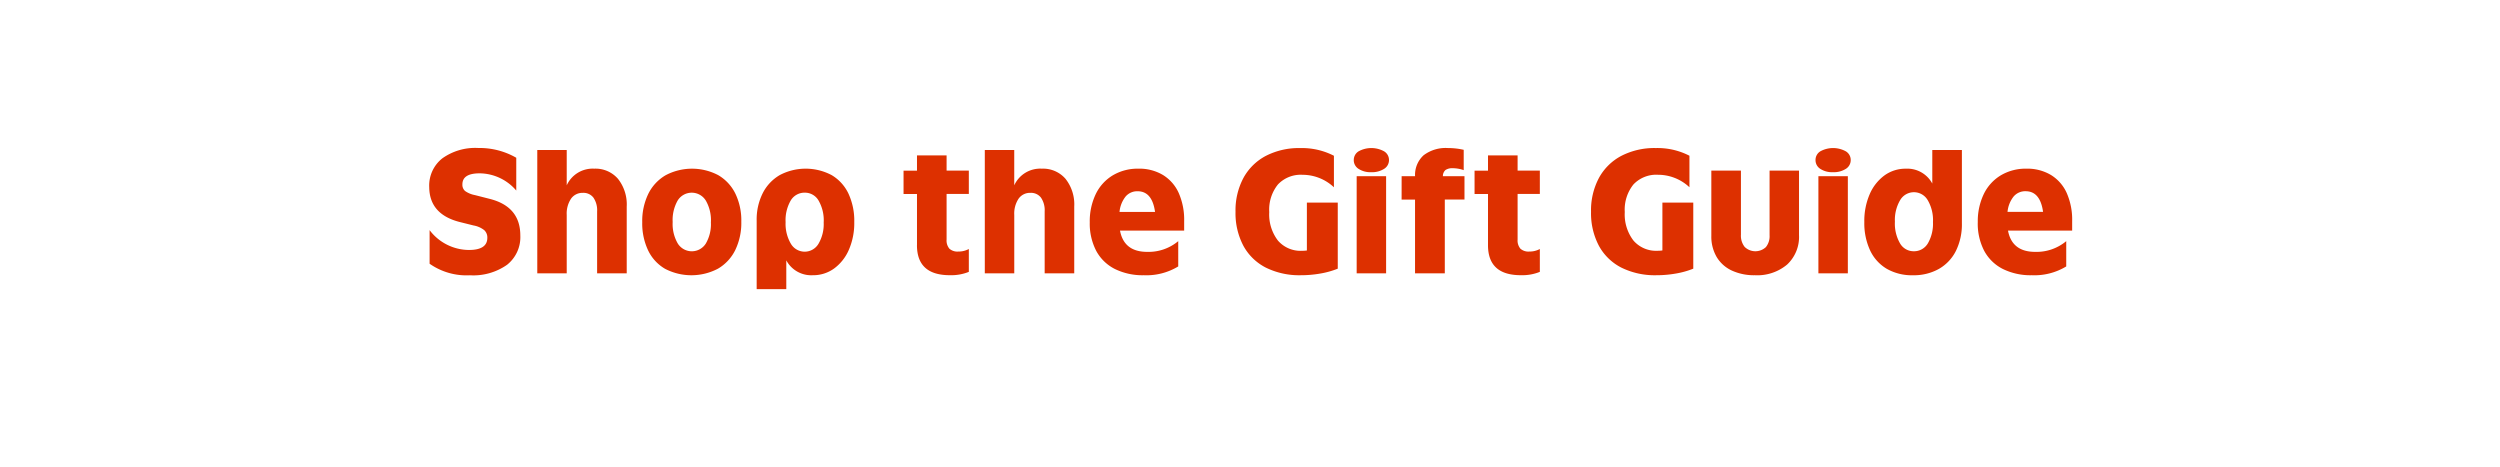<?xml version="1.0" encoding="UTF-8"?>
<svg xmlns="http://www.w3.org/2000/svg" width="375" height="70" viewBox="0 0 375 70">
  <g id="_241001_50-M2127_Gifting_Fam_Site_LP_Guide_Header_SM_USCA" data-name="241001_50-M2127_Gifting_Fam_Site_LP_Guide_Header_SM_USCA" transform="translate(42.5 -1435)">
    <rect id="_375_x_70_container" data-name="375 x 70 container" width="375" height="70" transform="translate(-42.5 1435)" fill="#fff"/>
    <g id="outlined_text" data-name="outlined text">
      <path id="Path_8157" data-name="Path 8157" d="M64.44,22.56V17.52a7.452,7.452,0,0,0,5.9,2.976q2.76,0,2.76-1.824a1.492,1.492,0,0,0-.468-1.152,3.6,3.6,0,0,0-1.6-.7l-1.92-.48q-4.7-1.128-4.728-5.28a5.193,5.193,0,0,1,1.956-4.3,8.462,8.462,0,0,1,5.412-1.56,11.031,11.031,0,0,1,5.688,1.464v4.92A7.31,7.31,0,0,0,71.952,9Q69.36,9,69.36,10.656a1.237,1.237,0,0,0,.408,1,3.8,3.8,0,0,0,1.488.612l2.16.552q4.632,1.152,4.632,5.5a5.291,5.291,0,0,1-1.992,4.4,8.783,8.783,0,0,1-5.568,1.572A9.635,9.635,0,0,1,64.44,22.56ZM80.592,5.5h4.416v5.3a4.276,4.276,0,0,1,4.128-2.5A4.452,4.452,0,0,1,92.7,9.828a6.184,6.184,0,0,1,1.308,4.164V24h-4.44V14.712a3.337,3.337,0,0,0-.552-2.064,1.877,1.877,0,0,0-1.584-.72,2.089,2.089,0,0,0-1.776.876,4.025,4.025,0,0,0-.648,2.436V24H80.592ZM96.336,16.344a9.347,9.347,0,0,1,.912-4.272A6.609,6.609,0,0,1,99.84,9.288a8.458,8.458,0,0,1,7.9-.012,6.533,6.533,0,0,1,2.556,2.748,9.242,9.242,0,0,1,.9,4.224,9.347,9.347,0,0,1-.912,4.272,6.609,6.609,0,0,1-2.592,2.784,8.553,8.553,0,0,1-7.92.024,6.367,6.367,0,0,1-2.544-2.748A9.423,9.423,0,0,1,96.336,16.344Zm10.3-.024a5.882,5.882,0,0,0-.768-3.24,2.48,2.48,0,0,0-4.212-.012A5.893,5.893,0,0,0,100.9,16.3a5.82,5.82,0,0,0,.768,3.228,2.483,2.483,0,0,0,4.2.012A5.758,5.758,0,0,0,106.632,16.32ZM113.5,16.1a8.825,8.825,0,0,1,.912-4.128,6.588,6.588,0,0,1,2.556-2.712,8.332,8.332,0,0,1,7.788.012,6.412,6.412,0,0,1,2.508,2.76,9.652,9.652,0,0,1,.876,4.284,10.028,10.028,0,0,1-.8,4.128,6.84,6.84,0,0,1-2.208,2.82,5.35,5.35,0,0,1-3.228,1.02,4.243,4.243,0,0,1-3.96-2.232v4.32H113.5Zm10.056.24a5.945,5.945,0,0,0-.768-3.252A2.353,2.353,0,0,0,120.72,11.9a2.4,2.4,0,0,0-2.112,1.176,5.882,5.882,0,0,0-.768,3.24,5.9,5.9,0,0,0,.78,3.228,2.4,2.4,0,0,0,4.152.024A5.822,5.822,0,0,0,123.552,16.344Zm13.992,3.432V12.1h-2.016v-3.5h2.016V6.312h4.44v2.28h3.336v3.5h-3.336v6.84a1.905,1.905,0,0,0,.42,1.368,1.79,1.79,0,0,0,1.332.432,3.224,3.224,0,0,0,1.584-.384v3.432a7.062,7.062,0,0,1-2.832.5Q137.544,24.288,137.544,19.776ZM147.72,5.5h4.416v5.3a4.276,4.276,0,0,1,4.128-2.5,4.452,4.452,0,0,1,3.564,1.524,6.184,6.184,0,0,1,1.308,4.164V24H156.7V14.712a3.337,3.337,0,0,0-.552-2.064,1.877,1.877,0,0,0-1.584-.72,2.089,2.089,0,0,0-1.776.876,4.025,4.025,0,0,0-.648,2.436V24H147.72Zm15.744,10.848a9.412,9.412,0,0,1,.9-4.236A6.642,6.642,0,0,1,166.92,9.3a7.3,7.3,0,0,1,3.84-1,6.917,6.917,0,0,1,3.684.948,6.094,6.094,0,0,1,2.364,2.7,9.946,9.946,0,0,1,.816,4.224v1.416H168q.6,3.192,4.08,3.192a6.952,6.952,0,0,0,4.656-1.608v3.792a9.179,9.179,0,0,1-5.16,1.32,9.363,9.363,0,0,1-4.368-.948,6.491,6.491,0,0,1-2.784-2.724A8.868,8.868,0,0,1,163.464,16.344Zm4.464-1.56h5.328q-.432-3.1-2.616-3.1a2.285,2.285,0,0,0-1.8.792A4.364,4.364,0,0,0,167.928,14.784Zm17.4-.024a10.328,10.328,0,0,1,1.188-5.076,8.154,8.154,0,0,1,3.372-3.312,10.821,10.821,0,0,1,5.16-1.164,10.466,10.466,0,0,1,5.04,1.152v4.728a6.864,6.864,0,0,0-4.7-1.872,4.7,4.7,0,0,0-3.7,1.452,6.014,6.014,0,0,0-1.3,4.14,6.427,6.427,0,0,0,1.3,4.272,4.483,4.483,0,0,0,3.624,1.536,5.442,5.442,0,0,0,.72-.048V13.392h4.632V23.3a12.713,12.713,0,0,1-2.616.732,16.815,16.815,0,0,1-2.9.252,11.305,11.305,0,0,1-5.268-1.14,7.933,7.933,0,0,1-3.372-3.276A10.449,10.449,0,0,1,185.328,14.76ZM203.5,9.432h4.416V24H203.5Zm-.432-2.424a1.514,1.514,0,0,1,.72-1.308,3.969,3.969,0,0,1,3.828,0,1.508,1.508,0,0,1,.732,1.308,1.537,1.537,0,0,1-.732,1.32,3.345,3.345,0,0,1-1.932.5,3.241,3.241,0,0,1-1.9-.5A1.543,1.543,0,0,1,203.064,7.008Zm7.176,2.424h2.016a3.978,3.978,0,0,1,1.284-3.144,5.476,5.476,0,0,1,3.66-1.08,10.5,10.5,0,0,1,2.352.264V8.52a5.106,5.106,0,0,0-1.608-.288,1.863,1.863,0,0,0-1.116.264,1.223,1.223,0,0,0-.4.936h3.24v3.5H216.72V24h-4.464V12.936H210.24ZM223.2,19.776V12.1h-2.016v-3.5H223.2V6.312h4.44v2.28h3.336v3.5H227.64v6.84a1.905,1.905,0,0,0,.42,1.368,1.79,1.79,0,0,0,1.332.432,3.224,3.224,0,0,0,1.584-.384v3.432a7.062,7.062,0,0,1-2.832.5Q223.2,24.288,223.2,19.776Zm15.456-5.016a10.328,10.328,0,0,1,1.188-5.076,8.154,8.154,0,0,1,3.372-3.312,10.821,10.821,0,0,1,5.16-1.164,10.466,10.466,0,0,1,5.04,1.152v4.728a6.864,6.864,0,0,0-4.7-1.872,4.7,4.7,0,0,0-3.7,1.452,6.014,6.014,0,0,0-1.3,4.14,6.427,6.427,0,0,0,1.3,4.272,4.483,4.483,0,0,0,3.624,1.536,5.442,5.442,0,0,0,.72-.048V13.392h4.632V23.3a12.713,12.713,0,0,1-2.616.732,16.815,16.815,0,0,1-2.9.252,11.305,11.305,0,0,1-5.268-1.14,7.933,7.933,0,0,1-3.372-3.276A10.449,10.449,0,0,1,238.656,14.76ZM256.7,18.384V8.592h4.44v9.624a2.691,2.691,0,0,0,.564,1.824,2.306,2.306,0,0,0,3.18.024,2.6,2.6,0,0,0,.552-1.776v-9.7h4.416v9.672a5.657,5.657,0,0,1-1.776,4.416,6.954,6.954,0,0,1-4.848,1.608,7.94,7.94,0,0,1-3.468-.708,5.164,5.164,0,0,1-2.268-2.04A6.062,6.062,0,0,1,256.7,18.384ZM272.76,9.432h4.416V24H272.76Zm-.432-2.424a1.514,1.514,0,0,1,.72-1.308,3.969,3.969,0,0,1,3.828,0,1.508,1.508,0,0,1,.732,1.308,1.537,1.537,0,0,1-.732,1.32,3.345,3.345,0,0,1-1.932.5,3.241,3.241,0,0,1-1.9-.5A1.543,1.543,0,0,1,272.328,7.008Zm7.32,9.288a10.091,10.091,0,0,1,.8-4.152,6.84,6.84,0,0,1,2.208-2.82,5.35,5.35,0,0,1,3.228-1.02,4.243,4.243,0,0,1,3.96,2.232V5.5h4.44V16.488a8.979,8.979,0,0,1-.9,4.152,6.411,6.411,0,0,1-2.556,2.7,7.692,7.692,0,0,1-3.888.948,7.583,7.583,0,0,1-3.912-.96,6.324,6.324,0,0,1-2.508-2.76A9.67,9.67,0,0,1,279.648,16.3Zm10.3-.024a5.9,5.9,0,0,0-.78-3.228,2.39,2.39,0,0,0-4.152-.012,5.834,5.834,0,0,0-.78,3.216A5.945,5.945,0,0,0,285,19.5a2.353,2.353,0,0,0,2.064,1.188,2.4,2.4,0,0,0,2.112-1.176A5.882,5.882,0,0,0,289.944,16.272Zm6.72.072a9.412,9.412,0,0,1,.9-4.236A6.642,6.642,0,0,1,300.12,9.3a7.3,7.3,0,0,1,3.84-1,6.917,6.917,0,0,1,3.684.948,6.094,6.094,0,0,1,2.364,2.7,9.946,9.946,0,0,1,.816,4.224v1.416H301.2q.6,3.192,4.08,3.192a6.952,6.952,0,0,0,4.656-1.608v3.792a9.179,9.179,0,0,1-5.16,1.32,9.363,9.363,0,0,1-4.368-.948,6.491,6.491,0,0,1-2.784-2.724A8.868,8.868,0,0,1,296.664,16.344Zm4.464-1.56h5.328q-.432-3.1-2.616-3.1a2.285,2.285,0,0,0-1.8.792A4.364,4.364,0,0,0,301.128,14.784Z" transform="translate(-42.5 1452)" fill="#dd3000"/>
    </g>
  </g>
</svg>
